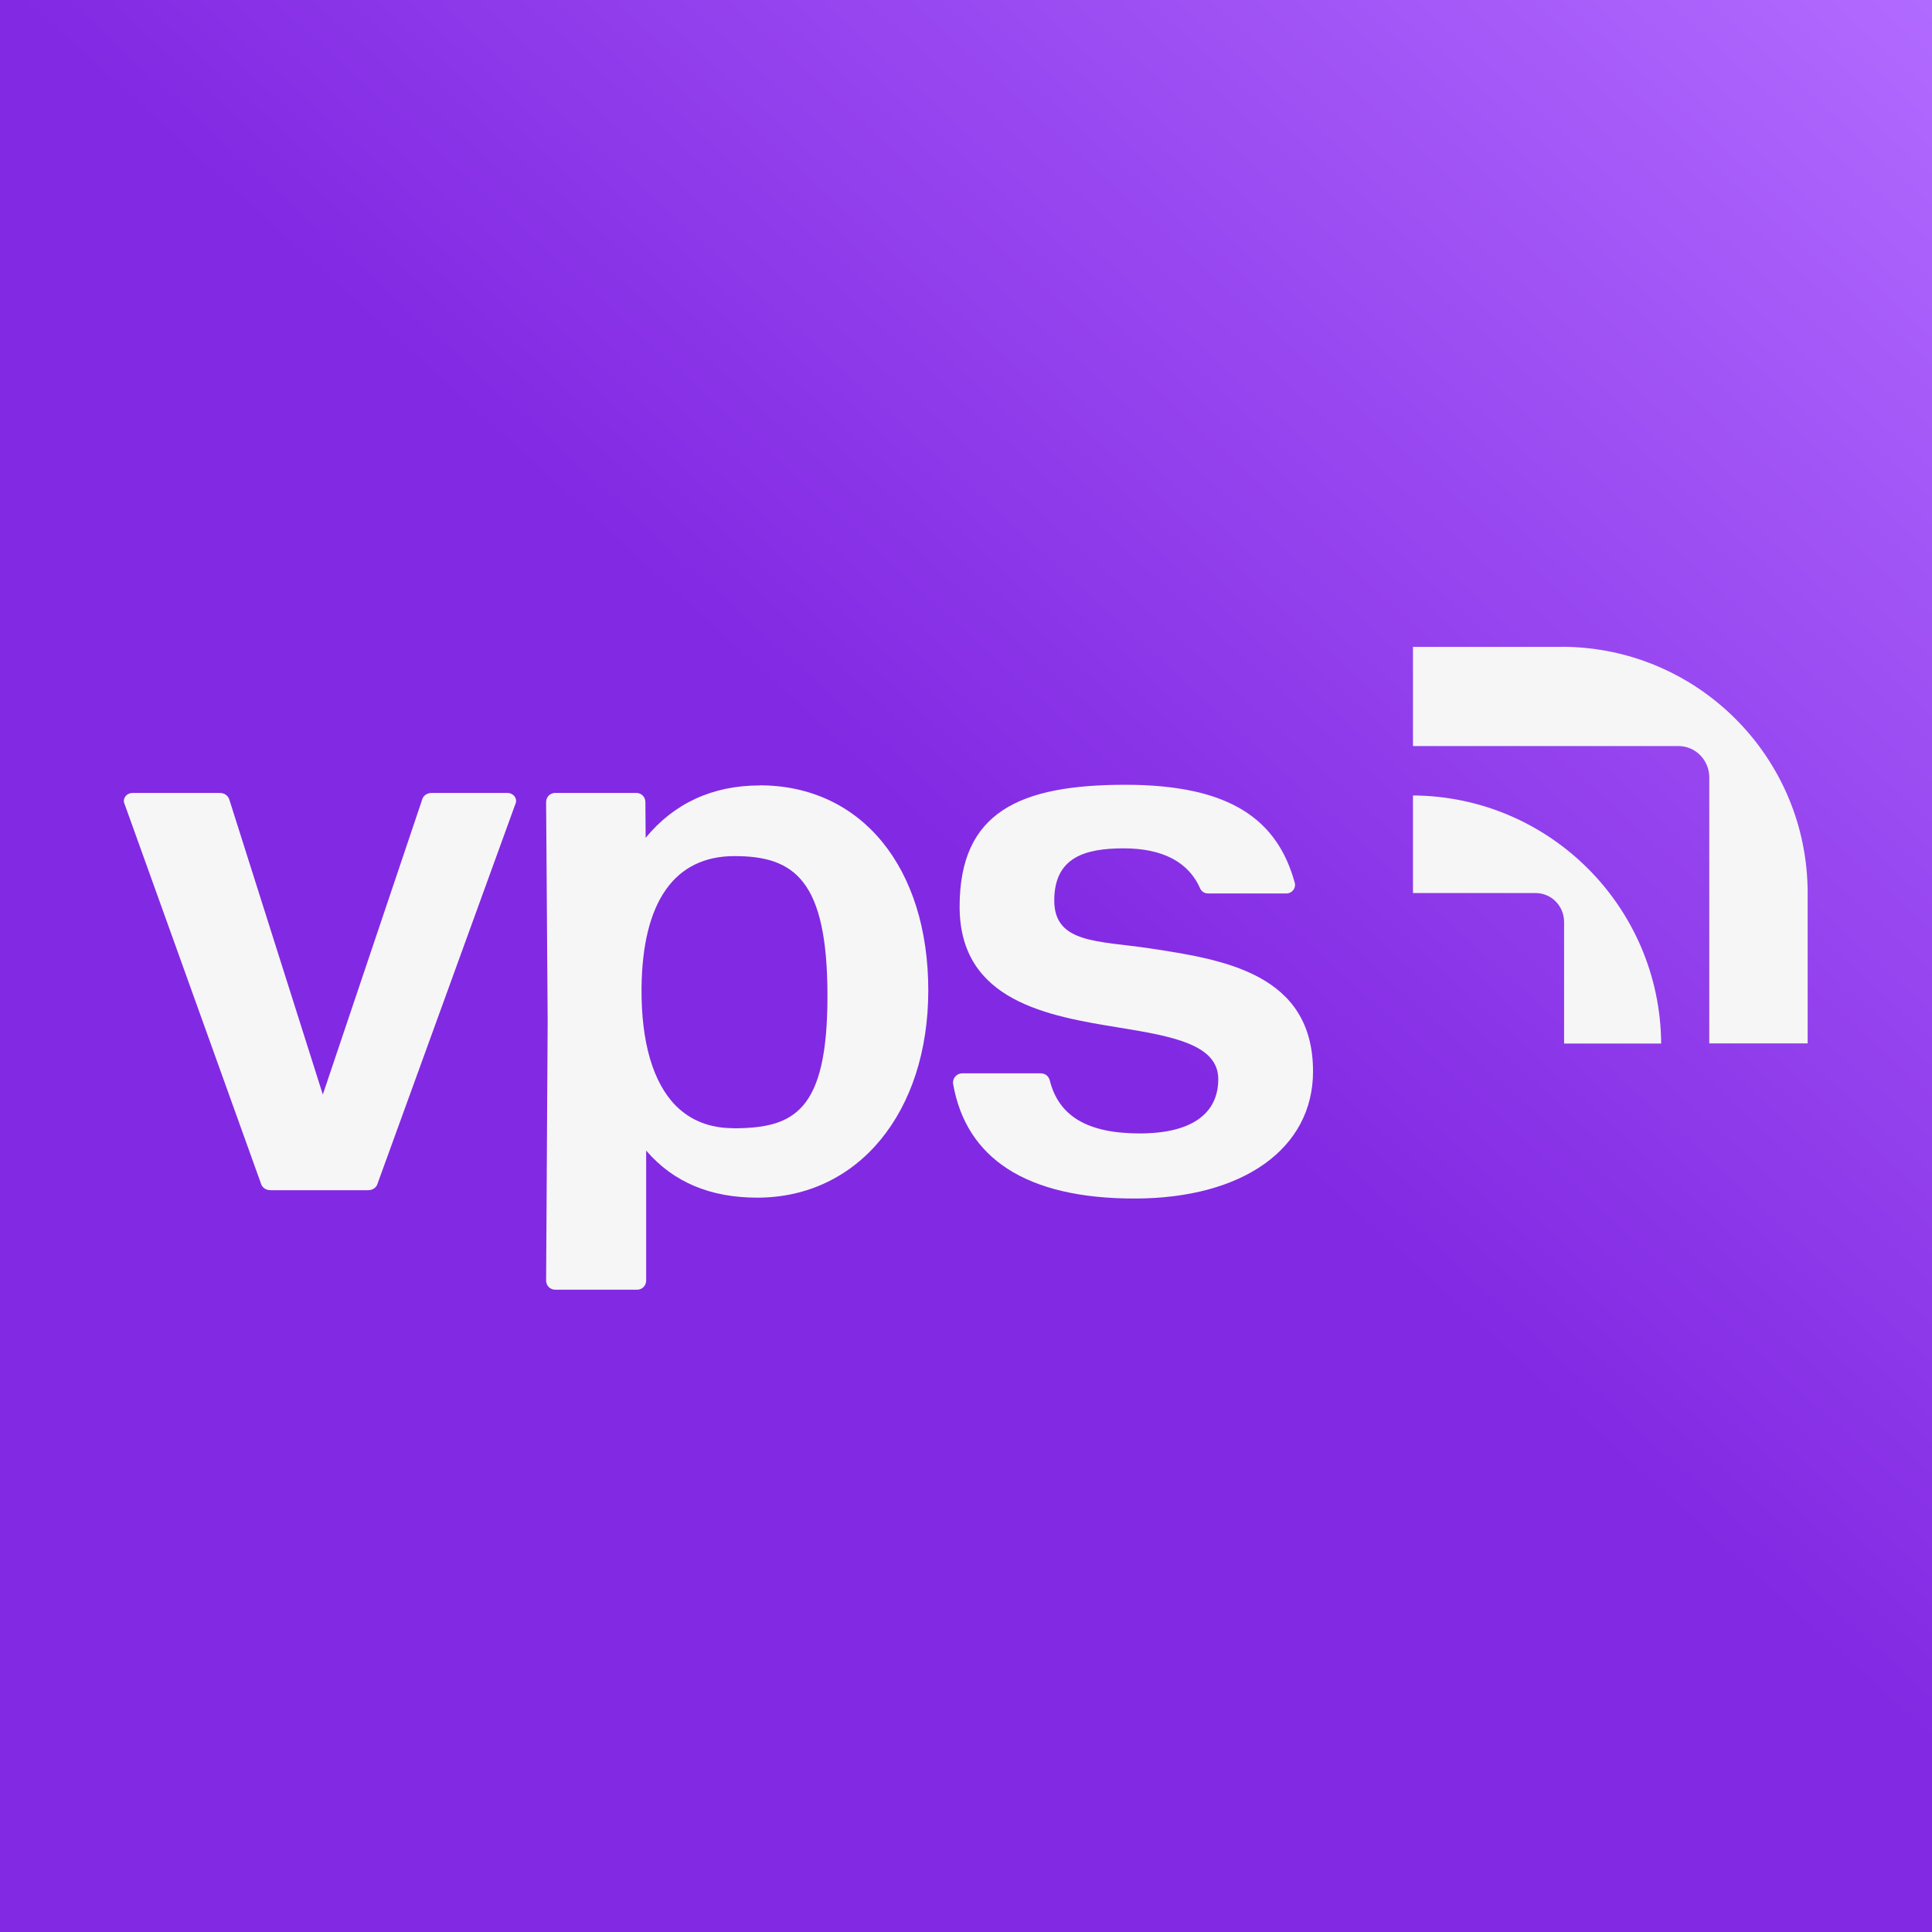 <svg width="400" height="400" viewBox="0 0 400 400" fill="none" xmlns="http://www.w3.org/2000/svg">
<rect x="0" y="0" width="400" height="400" fill="#333333" stroke="none"/>
<g clip-path="url(#clip0_1_19562)">
<rect width="400" height="400" fill="url(#paint0_linear_1_19562)"/>
<path d="M105.036 164.171H89.366C88.351 164.171 87.577 164.759 87.364 165.666L66.835 226.611L47.535 165.72C47.295 164.759 46.52 164.171 45.506 164.171H27.487C26.793 164.171 26.206 164.492 25.885 164.999C25.592 165.48 25.565 166.04 25.805 166.494L53.968 244.87C54.209 245.831 54.983 246.418 55.997 246.418H76.205C77.219 246.418 77.994 245.831 78.207 244.95L106.664 166.574C106.931 166.04 106.904 165.48 106.611 164.999C106.29 164.492 105.703 164.171 105.009 164.171H105.036Z" fill="#F6F6F6"/>
<path d="M157.275 162.618C147.451 162.618 139.523 166.355 133.676 173.456L133.623 166.061C133.623 164.994 132.795 164.166 131.728 164.166H114.963C113.896 164.166 113.068 164.994 113.068 166.061L113.388 211.469L113.068 265.126C113.068 266.194 113.896 267.021 114.963 267.021H131.888C132.956 267.021 133.783 266.194 133.783 265.126V238.217C139.442 244.811 147.131 247.961 156.794 247.961C177.643 247.961 192.191 230.316 192.191 205.036C192.191 179.756 178.47 162.591 157.248 162.591L157.275 162.618ZM151.775 233.573C146.97 233.573 142.993 231.998 139.923 228.928C135.198 224.149 132.742 215.767 132.822 204.635C132.982 186.723 139.629 177.246 152.069 177.246C164.509 177.246 171.316 182.265 171.316 206.21C171.316 230.156 164.375 233.599 151.749 233.599L151.775 233.573Z" fill="#F6F6F6"/>
<path d="M271.849 221.823C271.849 237.813 257.327 248.144 234.877 248.144C212.427 248.144 200.04 239.789 197.344 224.466C197.131 223.291 198.038 222.224 199.213 222.224H215.497C216.378 222.224 217.125 222.811 217.339 223.665C219.207 231.14 225.24 234.663 235.972 234.663C246.703 234.663 252.229 230.579 252.229 223.425C252.229 216.271 242.779 214.562 231.834 212.774C217.072 210.371 198.679 207.355 198.679 187.707C198.679 168.06 211.172 162.481 232.982 162.481C254.791 162.481 264.482 169.768 268.059 182.742C268.379 183.89 267.498 184.984 266.324 184.984H250.12C249.426 184.984 248.785 184.611 248.491 183.97C246.116 178.497 240.723 175.641 232.661 175.641C224.6 175.641 218.273 177.51 218.273 186.452C218.273 195.395 227.456 194.755 238.107 196.356C253.136 198.652 271.849 201.482 271.849 221.823Z" fill="#F6F6F6"/>
<path d="M323.267 133.934H292.541V154.462H347.506C351.029 154.462 353.886 157.372 353.886 160.949V216.02H374.254V184.894C374.254 156.731 351.43 133.907 323.267 133.907V133.934Z" fill="#F6F6F6"/>
<path d="M292.541 164.664V184.898H317.955C321.185 184.898 323.827 187.568 323.827 190.878V216.051H343.929C343.715 187.755 320.838 164.877 292.541 164.69V164.664Z" fill="#F6F6F6"/>
</g>
<defs>
<linearGradient id="paint0_linear_1_19562" x1="373.438" y1="-24.219" x2="-2.68519e-05" y2="385.937" gradientUnits="userSpaceOnUse">
<stop stop-color="#B16AFF"/>
<stop offset="0.484" stop-color="#8229E3"/>
</linearGradient>
<clipPath id="clip0_1_19562">
<rect width="400" height="400" fill="white"/>
</clipPath>
</defs>
</svg>
